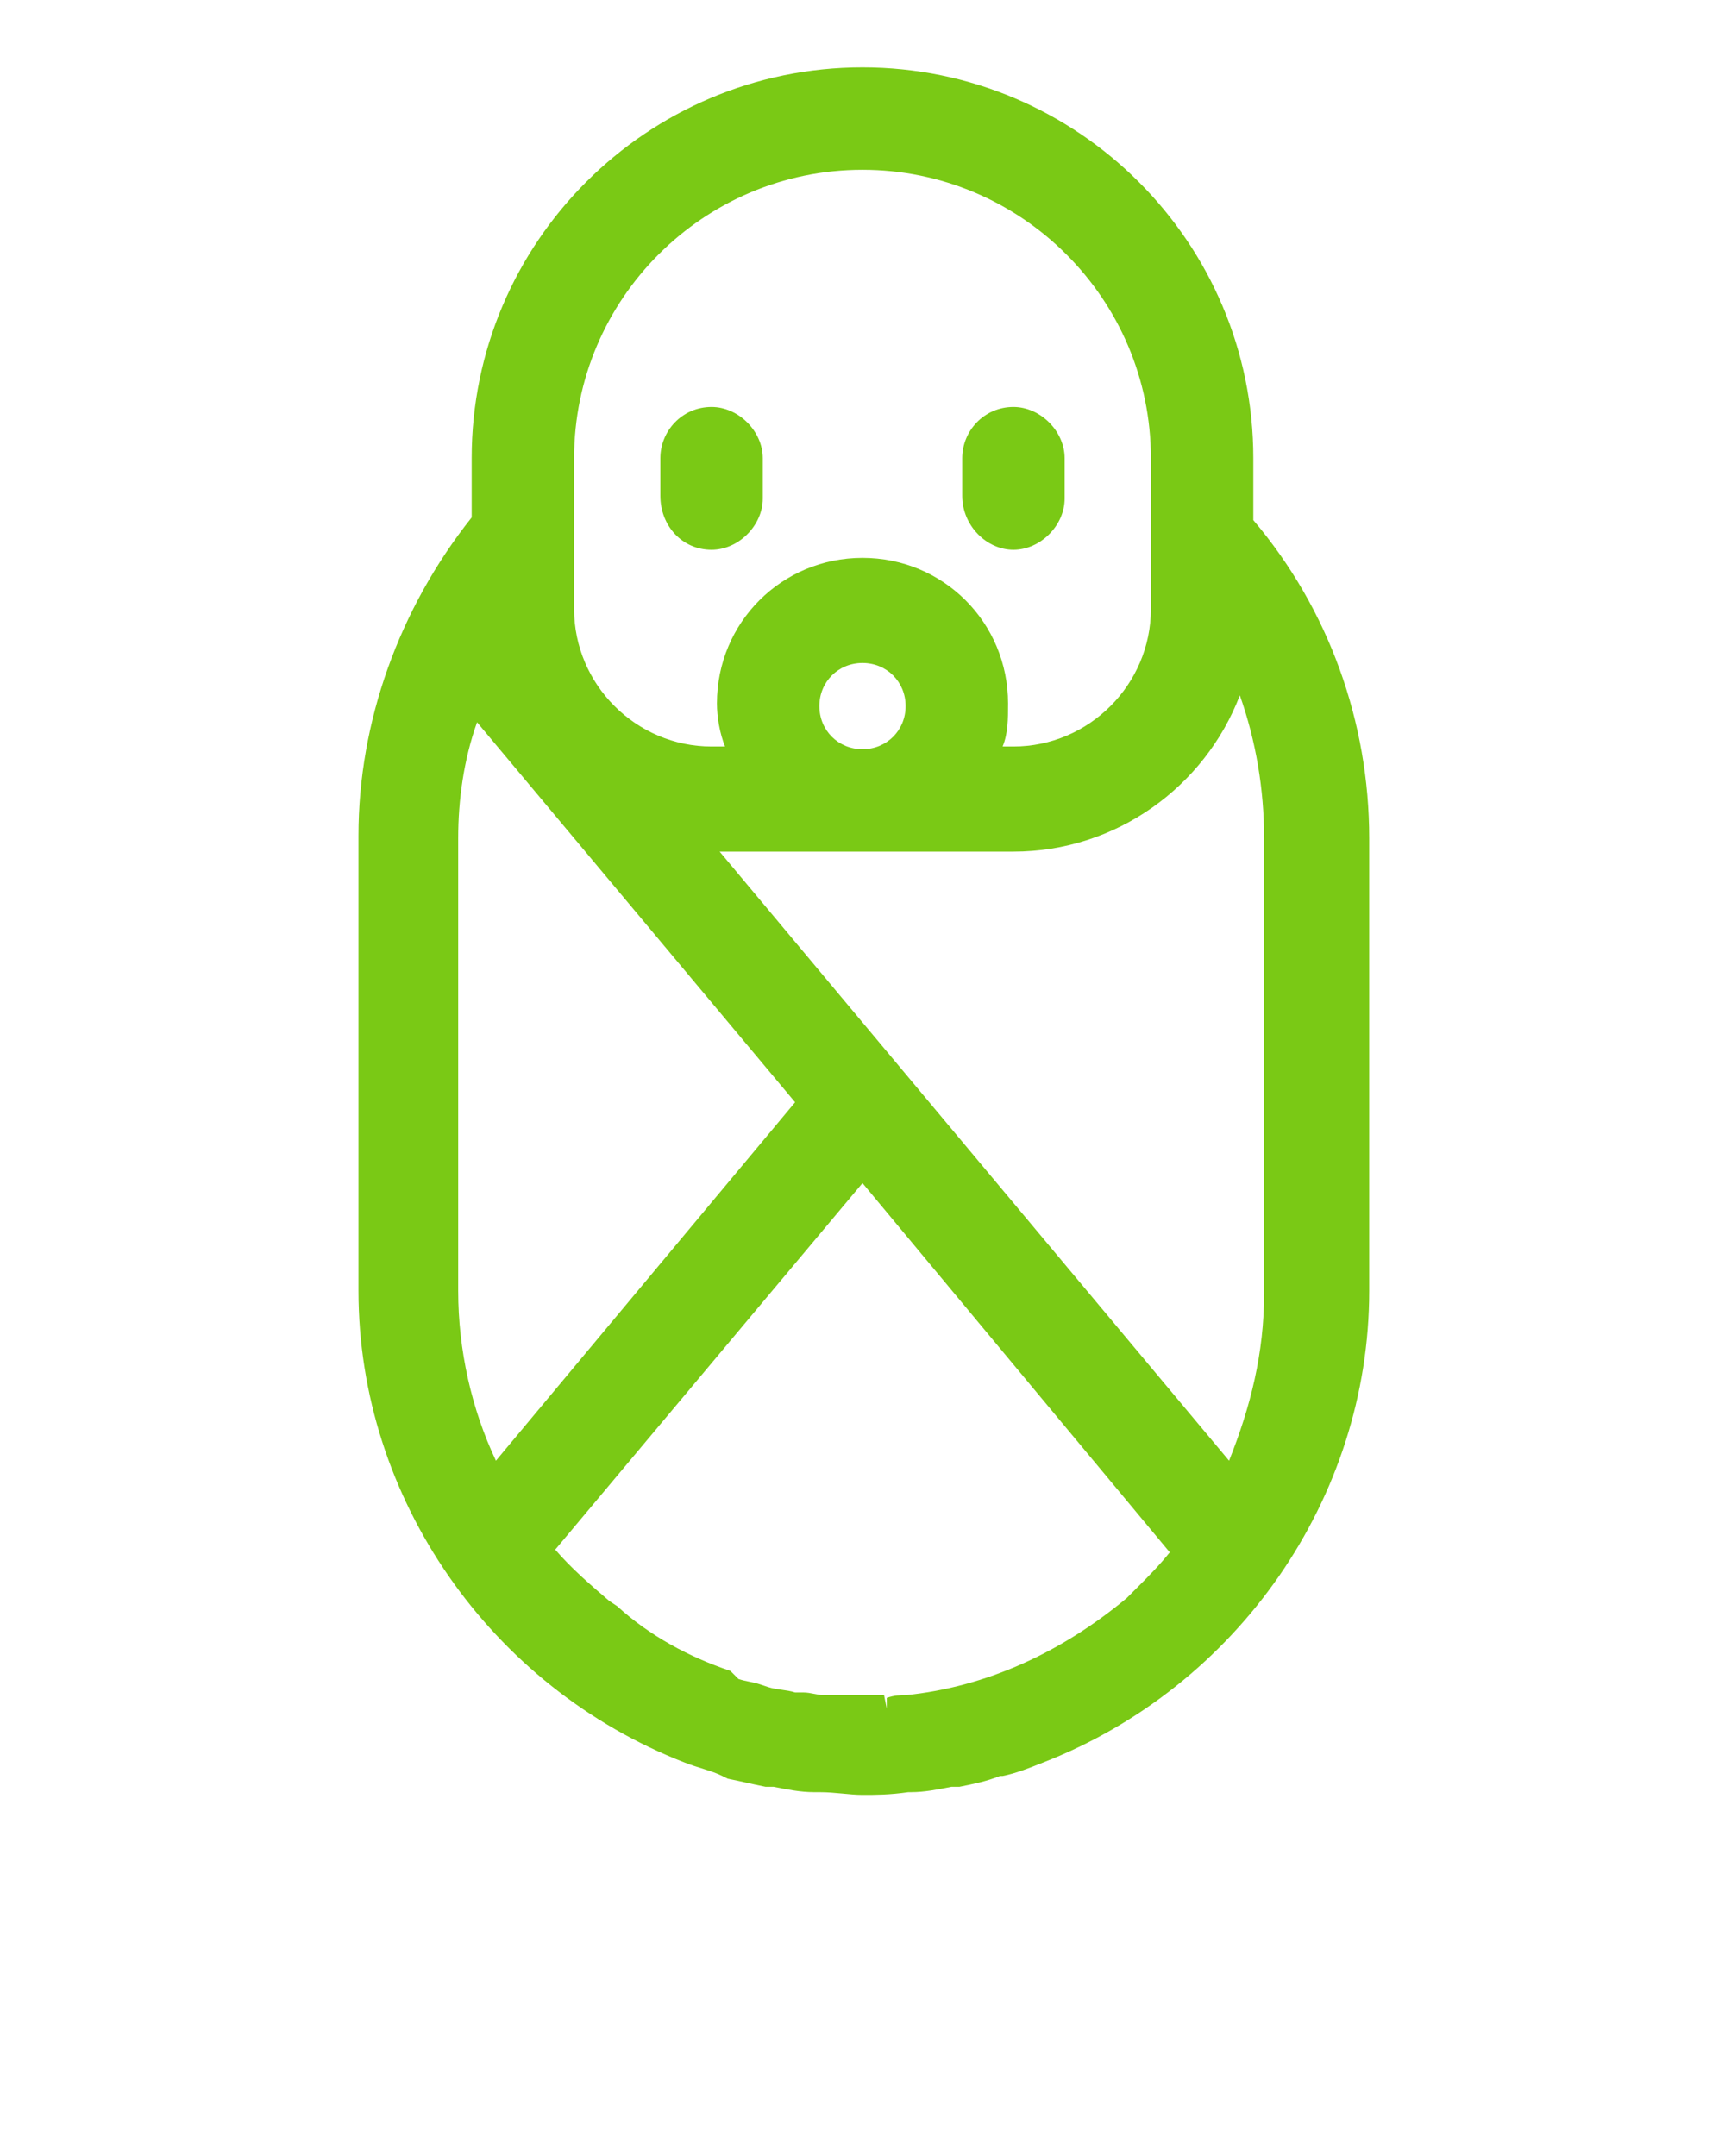 <?xml version="1.0" encoding="utf-8"?>
<!-- Generator: Adobe Illustrator 28.0.0, SVG Export Plug-In . SVG Version: 6.00 Build 0)  -->
<svg version="1.1" id="Layer_1" xmlns="http://www.w3.org/2000/svg" xmlns:xlink="http://www.w3.org/1999/xlink" x="0px" y="0px"
	 viewBox="0 0 64 80" style="enable-background:new 0 0 64 80;" xml:space="preserve">
<style type="text/css">
	.st0{fill:#7AC915;}
</style>
<g>
	<path class="st0" d="M37.6,20.4c1,0,1.9-0.9,1.9-1.9V17c0-1-0.9-1.9-1.9-1.9c-1.1,0-1.9,0.9-1.9,1.9v1.4
		C35.7,19.5,36.6,20.4,37.6,20.4z"/>
	<path class="st0" d="M46.5,19.3V17C46.5,9,40,2.5,32,2.5S17.5,9,17.5,17v2.2c-2.7,3.4-4.2,7.6-4.2,11.8v16.9
		c0,7.7,4.9,14.7,12.1,17.5c0.5,0.2,1,0.3,1.4,0.5L27,66c0.5,0.1,0.9,0.2,1.4,0.3h0.3c0.5,0.1,1,0.2,1.5,0.2h0.2
		c0.6,0,1.1,0.1,1.6,0.1s1,0,1.7-0.1h0.1c0.5,0,1-0.1,1.5-0.2h0.3c0.5-0.1,1-0.2,1.5-0.4h0.1c0.5-0.1,1-0.3,1.5-0.5
		c7.2-2.8,12.1-9.8,12.1-17.5V31.1C50.8,26.8,49.3,22.6,46.5,19.3z M32,6.3c5.9,0,10.7,4.8,10.7,10.7v5.6c0,2.8-2.3,5.1-5.1,5.1
		h-0.4c0.2-0.5,0.2-1,0.2-1.6c0-3-2.4-5.4-5.4-5.4s-5.4,2.4-5.4,5.4c0,0.5,0.1,1.1,0.3,1.6h-0.5c-2.8,0-5.1-2.3-5.1-5.1V17
		C21.3,11.1,26.1,6.3,32,6.3z M32,24.6c0.9,0,1.6,0.7,1.6,1.6s-0.7,1.6-1.6,1.6s-1.6-0.7-1.6-1.6C30.4,25.3,31.1,24.6,32,24.6z
		 M46.9,31.1V48c0,2.2-0.5,4.2-1.3,6.2L26.7,31.6h10.9c3.8,0,7.1-2.4,8.4-5.8C46.6,27.5,46.9,29.3,46.9,31.1z M29.5,40.9L18.4,54.2
		c-0.9-1.9-1.4-4.1-1.4-6.3V31.1c0-1.4,0.2-2.9,0.7-4.3L29.5,40.9z M32.9,63.4l-0.1-0.5c-0.6,0-1.3,0-1.9,0h-0.3
		c-0.3,0-0.5-0.1-0.8-0.1h-0.3c-0.3-0.1-0.7-0.1-1-0.2l-0.3-0.1c-0.3-0.1-0.5-0.1-0.8-0.2L27.1,62c-1.5-0.5-3-1.3-4.2-2.4l-0.3-0.2
		c-0.7-0.6-1.4-1.2-2-1.9L32,43.9l11.4,13.7c-0.4,0.5-0.8,0.9-1.2,1.3l-0.4,0.4c-2.4,2-5.2,3.3-8.2,3.6c-0.2,0-0.4,0-0.7,0.1
		L32.9,63.4L32.9,63.4z"/>
	<path class="st0" d="M26.4,20.4c1,0,1.9-0.9,1.9-1.9V17c0-1-0.9-1.9-1.9-1.9c-1.1,0-1.9,0.9-1.9,1.9v1.4
		C24.5,19.5,25.3,20.4,26.4,20.4z"/>
</g>
</svg>

